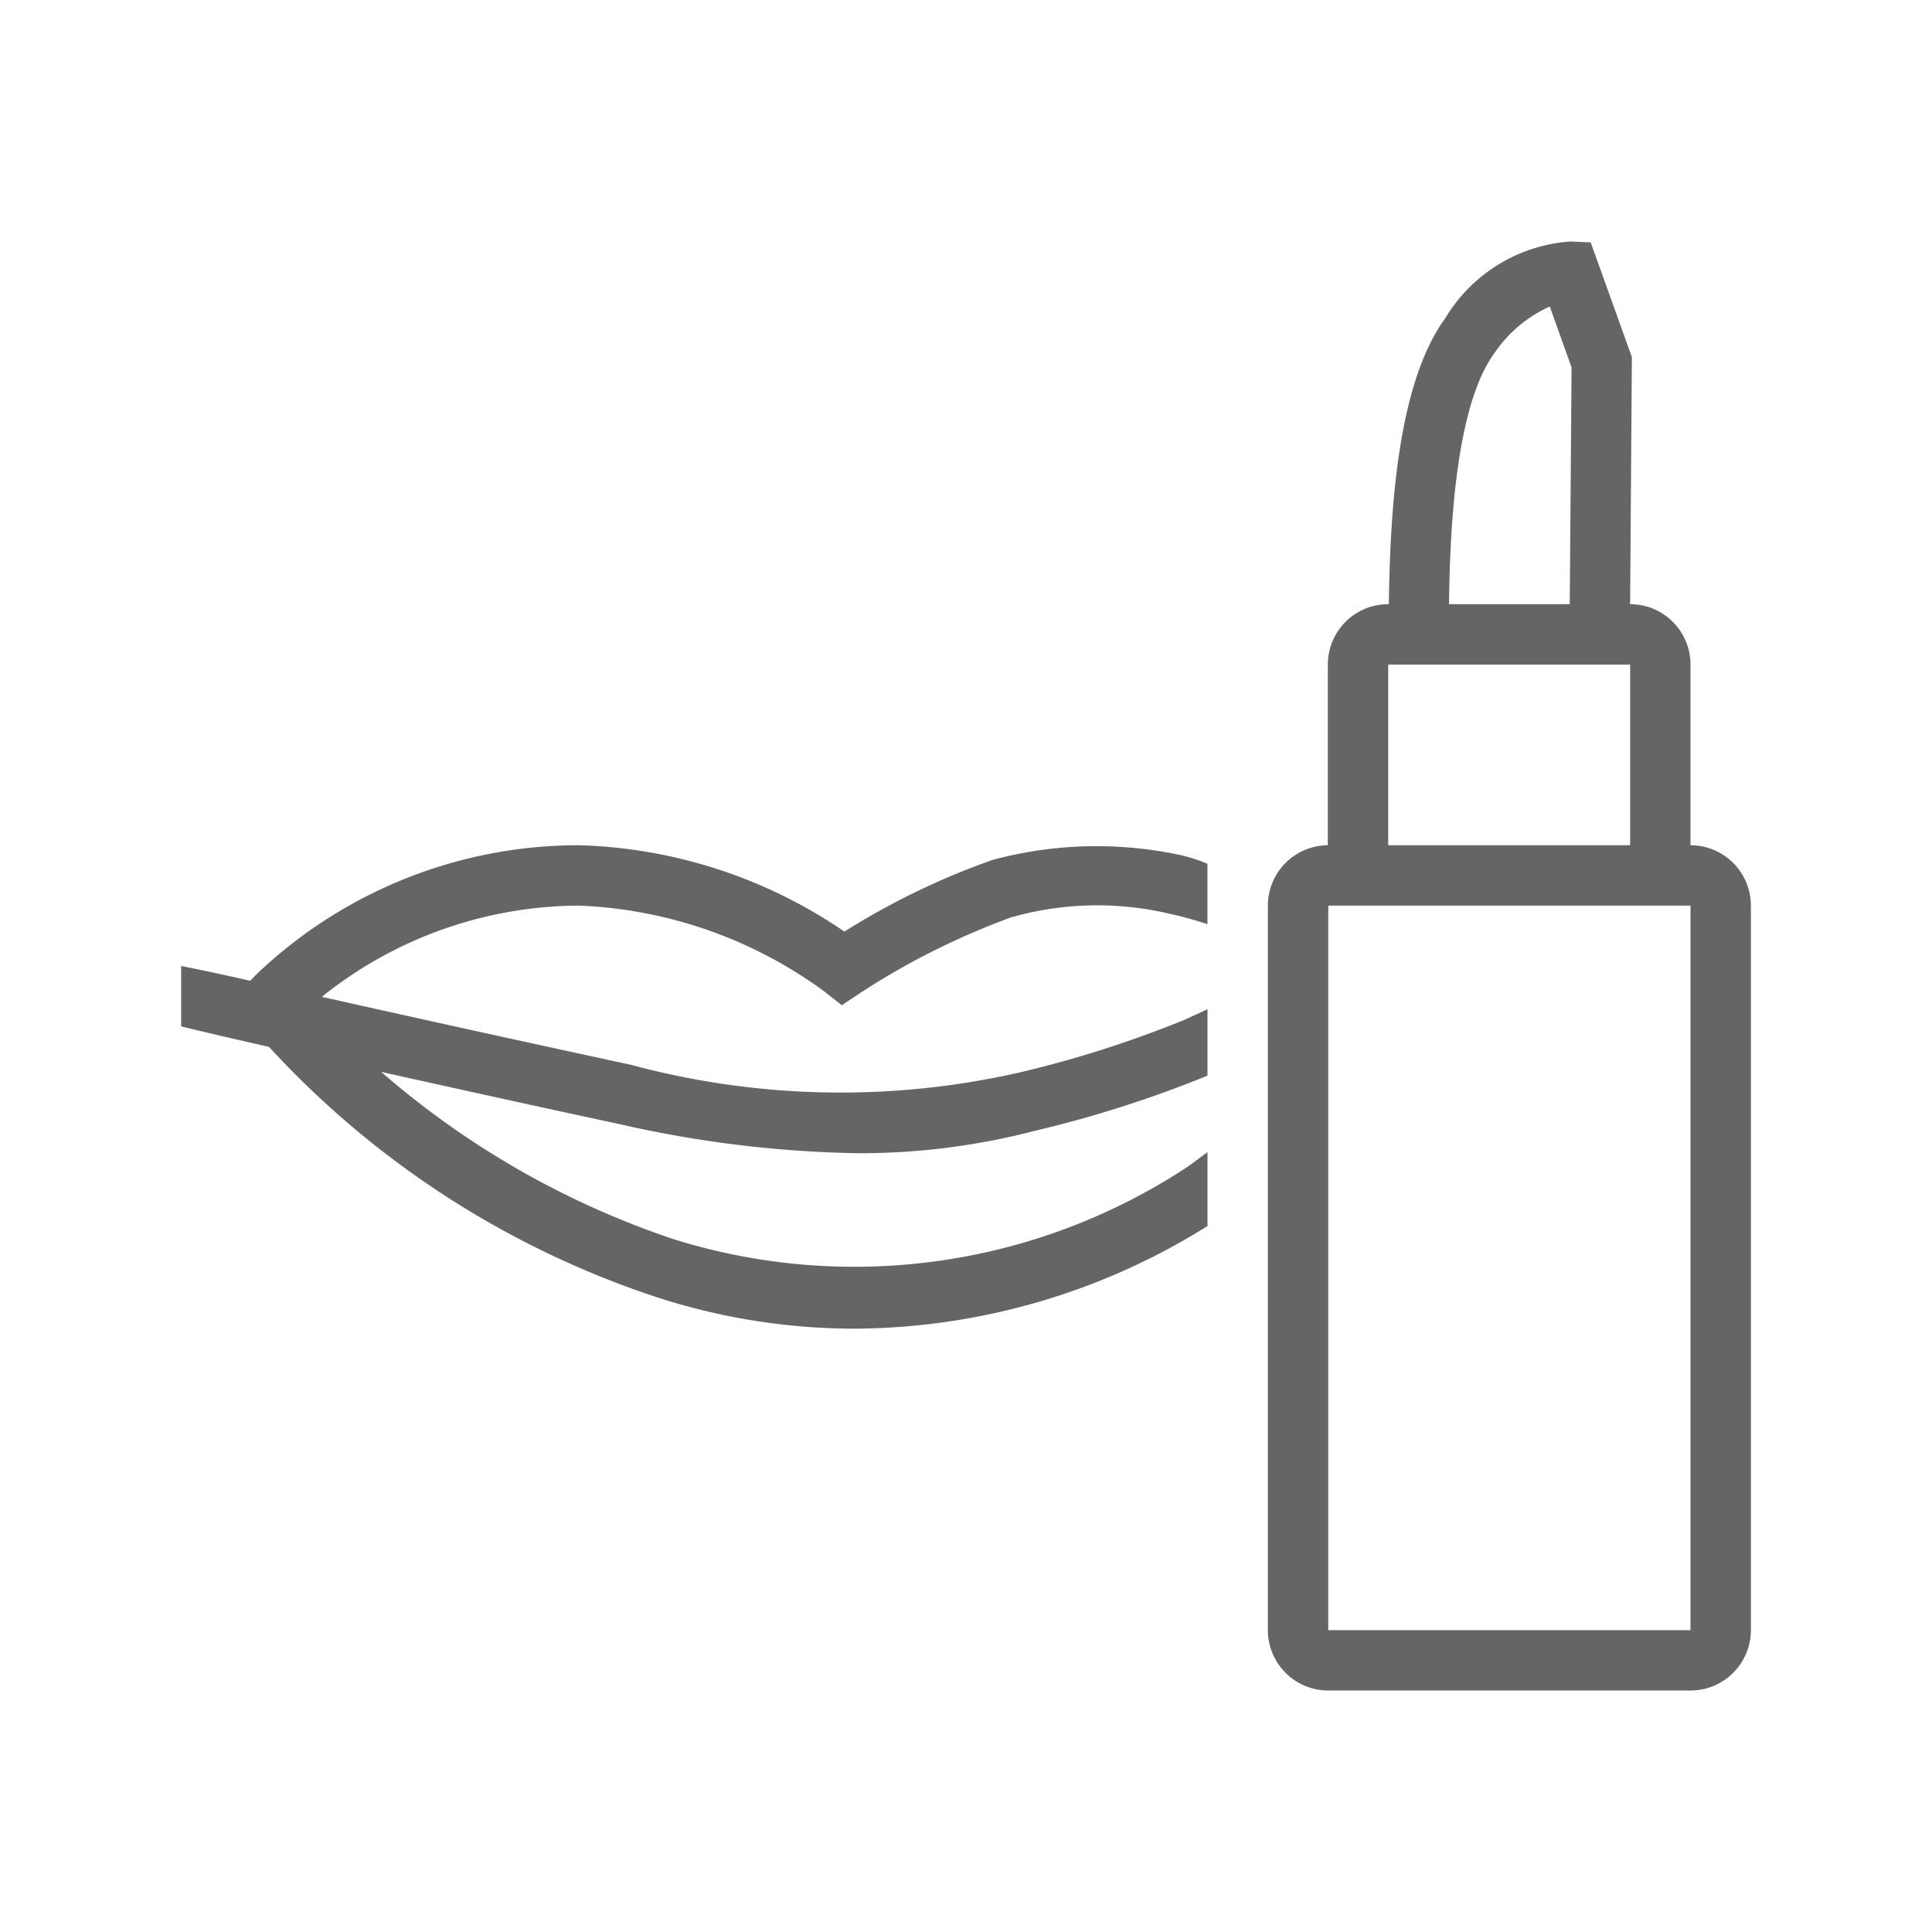<?xml version="1.0" encoding="UTF-8" standalone="no"?><svg xmlns="http://www.w3.org/2000/svg" width="32" height="32" viewBox="0 0 32 32" fill="#656565"><path d="M28 14v-2.993a1 1 0 0 0-1-1l.029-4.092-.682-1.9L26.012 4a2.628 2.628 0 0 0-2.073 1.269c-.76 1.042-.913 3.007-.935 4.738h-.011a1 1 0 0 0-1 1V14A1 1 0 0 0 21 15v12a1 1 0 0 0 1 1h6a1 1 0 0 0 1-1V15a1 1 0 0 0-1-1zm-3.252-8.144a2.189 2.189 0 0 1 .921-.779l.361 1.008-.03 3.922h-2c.015-1.189.1-3.264.748-4.151zm-1.755 5.151H27V14h-4.007zM28 27h-6V15h6zM16.443 14.242a12.223 12.223 0 0 0-2.457 1.188A8.176 8.176 0 0 0 9.592 14a7.726 7.726 0 0 0-5.365 2.158l-.082.087C3.515 16.1 3 16 3 16v1s.524.13 1.455.339a15.168 15.168 0 0 0 6.393 4.137 10.626 10.626 0 0 0 3.3.531 11.1 11.1 0 0 0 5.852-1.7v-1.224l-.311.23a10.024 10.024 0 0 1-8.534 1.211 14.294 14.294 0 0 1-4.841-2.77c1.325.295 2.791.618 3.925.86a19.1 19.1 0 0 0 3.973.487 11.488 11.488 0 0 0 2.912-.367A19.3 19.3 0 0 0 20 17.816v-1.1l-.393.18a18.326 18.326 0 0 1-2.731.87 13.355 13.355 0 0 1-6.428-.13 677.419 677.419 0 0 1-5.118-1.125A6.843 6.843 0 0 1 9.592 15a7.356 7.356 0 0 1 4.066 1.425l.285.225.3-.2a12.276 12.276 0 0 1 2.5-1.254 5.2 5.2 0 0 1 2.675-.05c.254.052.581.161.581.161v-1a2.619 2.619 0 0 0-.487-.153 6.634 6.634 0 0 0-3.069.088z" /></svg>
